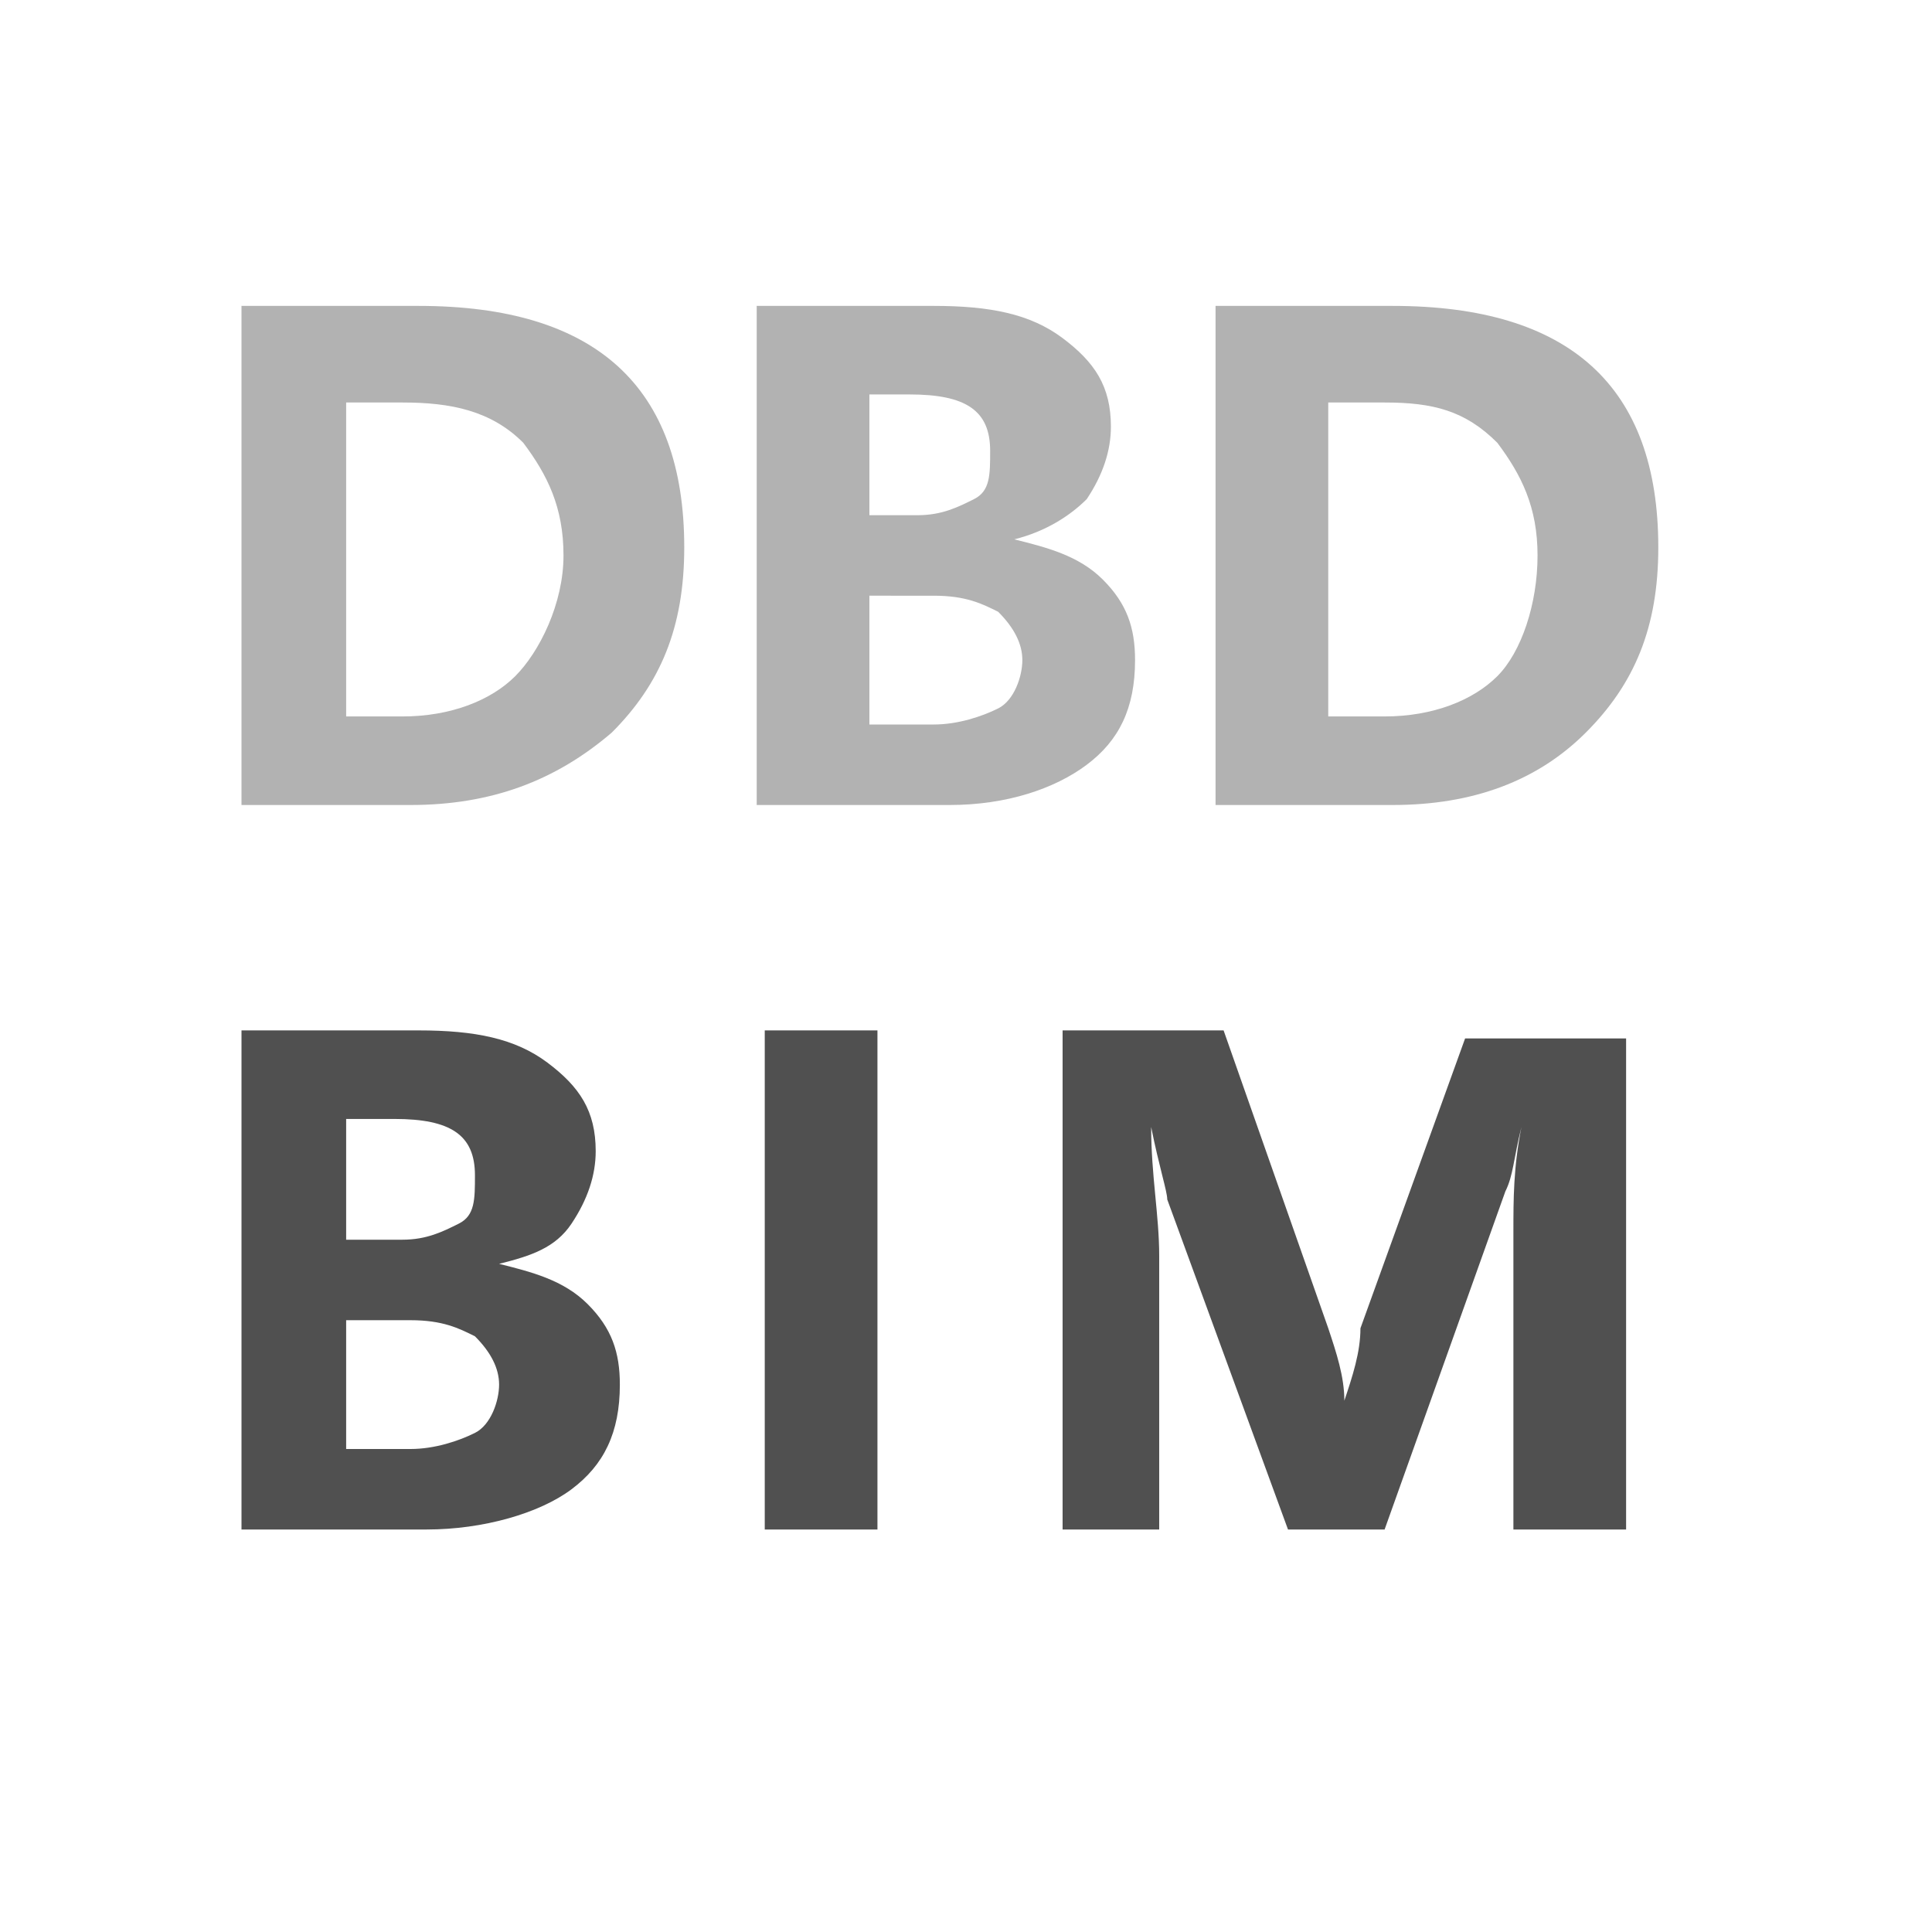 <?xml version="1.0" encoding="utf-8"?>
<!-- Generator: Adobe Illustrator 26.0.3, SVG Export Plug-In . SVG Version: 6.00 Build 0)  -->
<svg version="1.1" xmlns="http://www.w3.org/2000/svg" xmlns:xlink="http://www.w3.org/1999/xlink" x="0px" y="0px" width="24px"
	 height="24px" viewBox="0 0 24 24" style="enable-background:new 0 0 24 24;" xml:space="preserve">
<style type="text/css">
	.st31{fill:#b2b2b2;}
	.st34{fill:#505050;}
</style>
<g id="optimiert">
	<path class="st31" d="M3,10V3.8h2.2c2.2,0,3.3,1,3.3,3c0,1-0.3,1.7-0.9,2.3C6.9,9.7,6.1,10,5.1,10H3z M4.3,5v3.9H5
		c0.6,0,1.1-0.2,1.4-0.5S7,7.5,7,6.9c0-0.6-0.2-1-0.5-1.4C6.1,5.1,5.6,5,5,5H4.3z"/>
	<path class="st31" d="M9.4,10V3.8h2.2c0.7,0,1.2,0.1,1.6,0.4c0.4,0.3,0.6,0.6,0.6,1.1c0,0.3-0.1,0.6-0.3,0.9
		c-0.2,0.2-0.5,0.4-0.9,0.5v0c0.4,0.1,0.8,0.2,1.1,0.5c0.3,0.3,0.4,0.6,0.4,1c0,0.6-0.2,1-0.6,1.3c-0.4,0.3-1,0.5-1.7,0.5H9.4z
		 M10.8,4.9v1.5h0.6c0.3,0,0.5-0.1,0.7-0.2c0.2-0.1,0.2-0.3,0.2-0.6c0-0.5-0.3-0.7-1-0.7H10.8z M10.8,7.4V9h0.8
		c0.3,0,0.6-0.1,0.8-0.2s0.3-0.4,0.3-0.6c0-0.2-0.1-0.4-0.3-0.6c-0.2-0.1-0.4-0.2-0.8-0.2H10.8z"/>
	<path class="st31" d="M15.1,10V3.8h2.2c2.2,0,3.3,1,3.3,3c0,1-0.3,1.7-0.9,2.3c-0.6,0.6-1.4,0.9-2.4,0.9H15.1z M16.5,5v3.9h0.7
		c0.6,0,1.1-0.2,1.4-0.5s0.5-0.9,0.5-1.5c0-0.6-0.2-1-0.5-1.4C18.2,5.1,17.8,5,17.2,5H16.5z"/>
	<path class="st34" d="M3,19v-6.2h2.2c0.7,0,1.2,0.1,1.6,0.4s0.6,0.6,0.6,1.1c0,0.3-0.1,0.6-0.3,0.9s-0.5,0.4-0.9,0.5v0
		c0.4,0.1,0.8,0.2,1.1,0.5c0.3,0.3,0.4,0.6,0.4,1c0,0.6-0.2,1-0.6,1.3S6,19,5.3,19H3z M4.3,13.9v1.5H5c0.3,0,0.5-0.1,0.7-0.2
		c0.2-0.1,0.2-0.3,0.2-0.6c0-0.5-0.3-0.7-1-0.7H4.3z M4.3,16.4V18h0.8c0.3,0,0.6-0.1,0.8-0.2c0.2-0.1,0.3-0.4,0.3-0.6
		c0-0.2-0.1-0.4-0.3-0.6c-0.2-0.1-0.4-0.2-0.8-0.2H4.3z"/>
	<path class="st34" d="M10.9,19H9.5v-6.2h1.4V19z"/>
	<path class="st34" d="M20.2,19h-1.4v-3.7c0-0.4,0-0.8,0.1-1.3h0c-0.1,0.4-0.1,0.6-0.2,0.8L17.2,19H16l-1.5-4.1
		c0-0.1-0.1-0.4-0.2-0.9h0c0,0.6,0.1,1.1,0.1,1.6V19h-1.2v-6.2h2l1.3,3.7c0.1,0.3,0.2,0.6,0.2,0.9h0c0.1-0.3,0.2-0.6,0.2-0.9
		l1.3-3.6h2V19z"/>
</g>
</svg>
